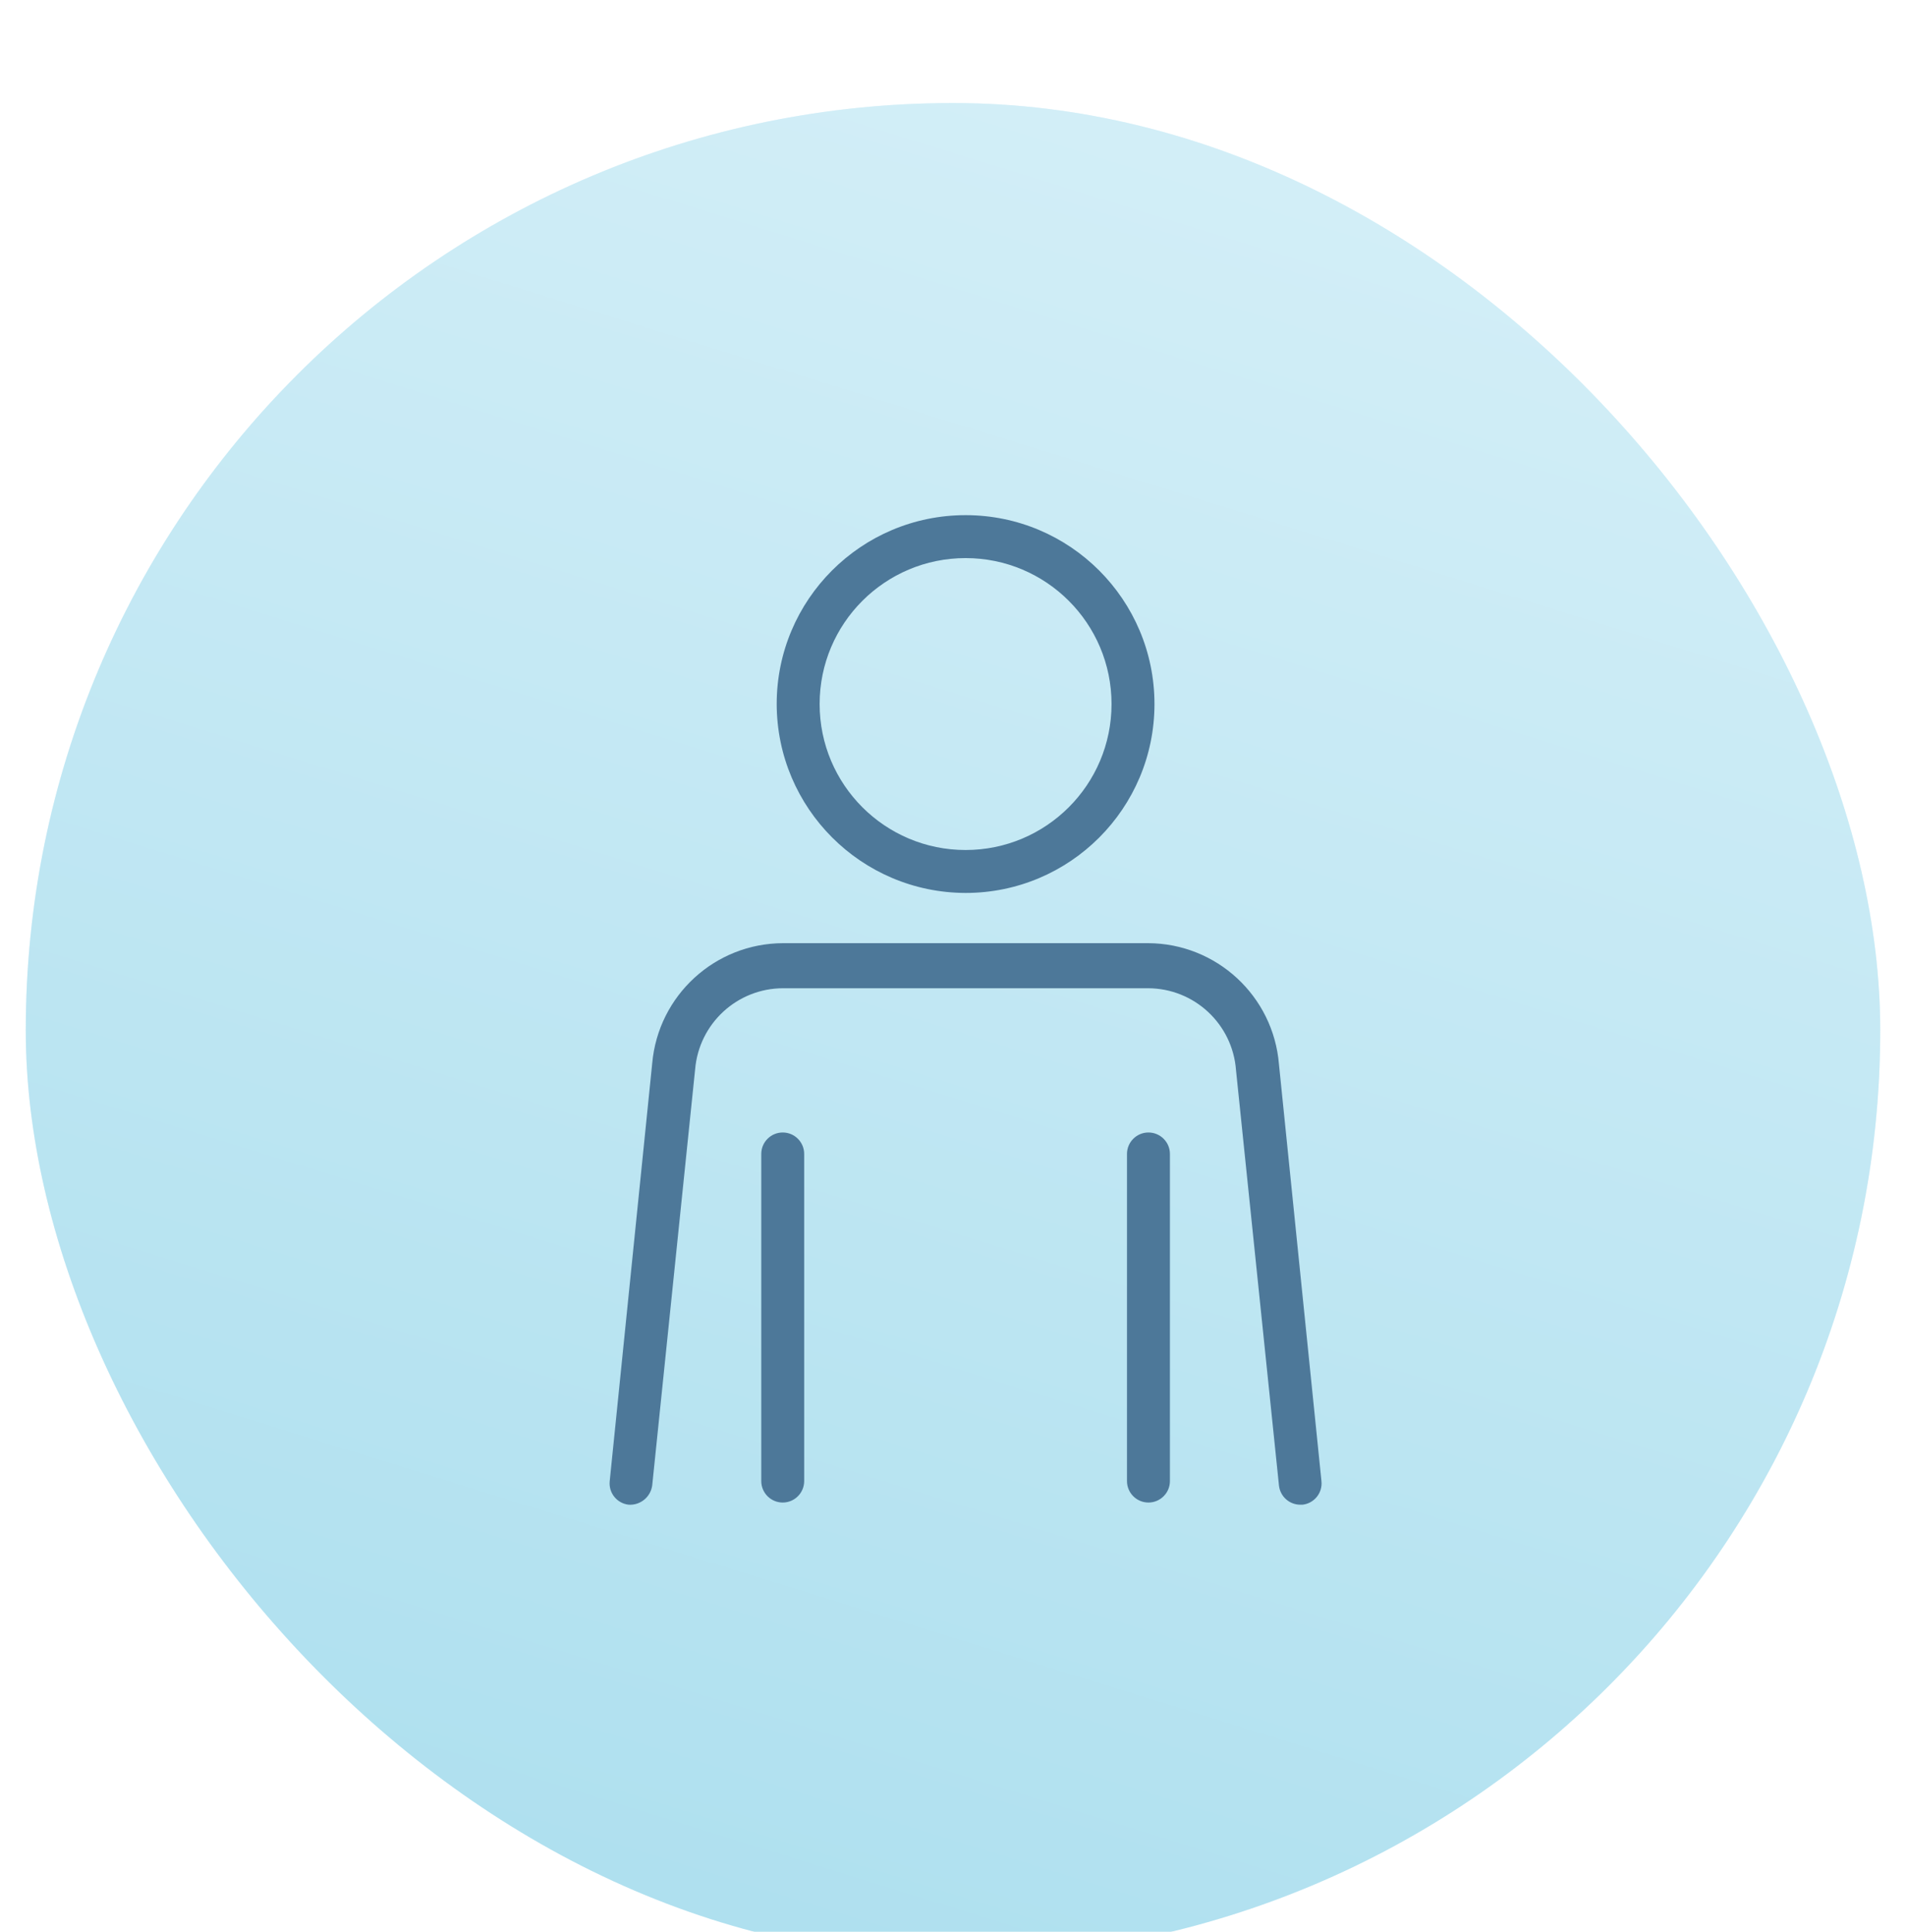 <svg width="74" height="75" viewBox="0 0 74 75" fill="none" xmlns="http://www.w3.org/2000/svg">
<g filter="url(#filter0_ddd_12578_61934)">
<rect x="1" width="72" height="72" rx="36" fill="#EDF8FC"/>
<rect x="1" width="72" height="72" rx="36" fill="url(#paint0_linear_12578_61934)"/>
<path fill-rule="evenodd" clip-rule="evenodd" d="M43.155 23.333C43.155 20.203 40.619 17.667 37.489 17.667C34.359 17.667 31.822 20.203 31.822 23.333C31.822 26.463 34.359 29 37.489 29C40.619 29 43.155 26.463 43.155 23.333ZM44.822 23.333C44.822 27.383 41.539 30.667 37.489 30.667C33.442 30.657 30.164 27.38 30.155 23.333C30.155 19.283 33.439 16 37.489 16C41.539 16 44.822 19.283 44.822 23.333ZM44.572 32.617C47.23 32.625 49.438 34.668 49.655 37.317L51.305 53.5C51.355 53.955 51.027 54.365 50.572 54.417H50.488C50.058 54.42 49.698 54.093 49.655 53.667L47.988 37.55C47.858 35.758 46.368 34.37 44.572 34.367H30.405C28.62 34.368 27.137 35.738 26.988 37.517L25.322 53.667C25.262 54.118 24.862 54.447 24.405 54.417C23.95 54.365 23.623 53.955 23.672 53.5L25.322 37.282C25.555 34.647 27.758 32.623 30.405 32.617H44.572ZM30.389 39.967C29.929 39.967 29.556 40.34 29.556 40.8V53.5C29.556 53.96 29.929 54.333 30.389 54.333C30.849 54.333 31.222 53.96 31.222 53.5V40.8C31.222 40.34 30.849 39.967 30.389 39.967ZM43.755 40.8C43.755 40.34 44.128 39.967 44.588 39.967C45.048 39.967 45.422 40.34 45.422 40.8V53.5C45.422 53.96 45.048 54.333 44.588 54.333C44.128 54.333 43.755 53.96 43.755 53.5V40.8Z" fill="#4D7899"/>
</g>
<defs>
<filter id="filter0_ddd_12578_61934" x="0" y="0" width="74" height="75" filterUnits="userSpaceOnUse" color-interpolation-filters="sRGB">
<feFlood flood-opacity="0" result="BackgroundImageFix"/>
<feColorMatrix in="SourceAlpha" type="matrix" values="0 0 0 0 0 0 0 0 0 0 0 0 0 0 0 0 0 0 127 0" result="hardAlpha"/>
<feOffset dy="1"/>
<feGaussianBlur stdDeviation="0.5"/>
<feColorMatrix type="matrix" values="0 0 0 0 0.302 0 0 0 0 0.471 0 0 0 0 0.6 0 0 0 0.2 0"/>
<feBlend mode="normal" in2="BackgroundImageFix" result="effect1_dropShadow_12578_61934"/>
<feColorMatrix in="SourceAlpha" type="matrix" values="0 0 0 0 0 0 0 0 0 0 0 0 0 0 0 0 0 0 127 0" result="hardAlpha"/>
<feOffset dy="1"/>
<feGaussianBlur stdDeviation="0.5"/>
<feColorMatrix type="matrix" values="0 0 0 0 0.302 0 0 0 0 0.471 0 0 0 0 0.6 0 0 0 0.16 0"/>
<feBlend mode="normal" in2="effect1_dropShadow_12578_61934" result="effect2_dropShadow_12578_61934"/>
<feColorMatrix in="SourceAlpha" type="matrix" values="0 0 0 0 0 0 0 0 0 0 0 0 0 0 0 0 0 0 127 0" result="hardAlpha"/>
<feOffset dy="2"/>
<feGaussianBlur stdDeviation="0.5"/>
<feColorMatrix type="matrix" values="0 0 0 0 0.302 0 0 0 0 0.471 0 0 0 0 0.6 0 0 0 0.1 0"/>
<feBlend mode="normal" in2="effect2_dropShadow_12578_61934" result="effect3_dropShadow_12578_61934"/>
<feBlend mode="normal" in="SourceGraphic" in2="effect3_dropShadow_12578_61934" result="shape"/>
</filter>
<linearGradient id="paint0_linear_12578_61934" x1="1" y1="71.997" x2="27.697" y2="-14.058" gradientUnits="userSpaceOnUse">
<stop stop-color="#AADEEE"/>
<stop offset="1" stop-color="#D7F0F8"/>
</linearGradient>
</defs>
</svg>
